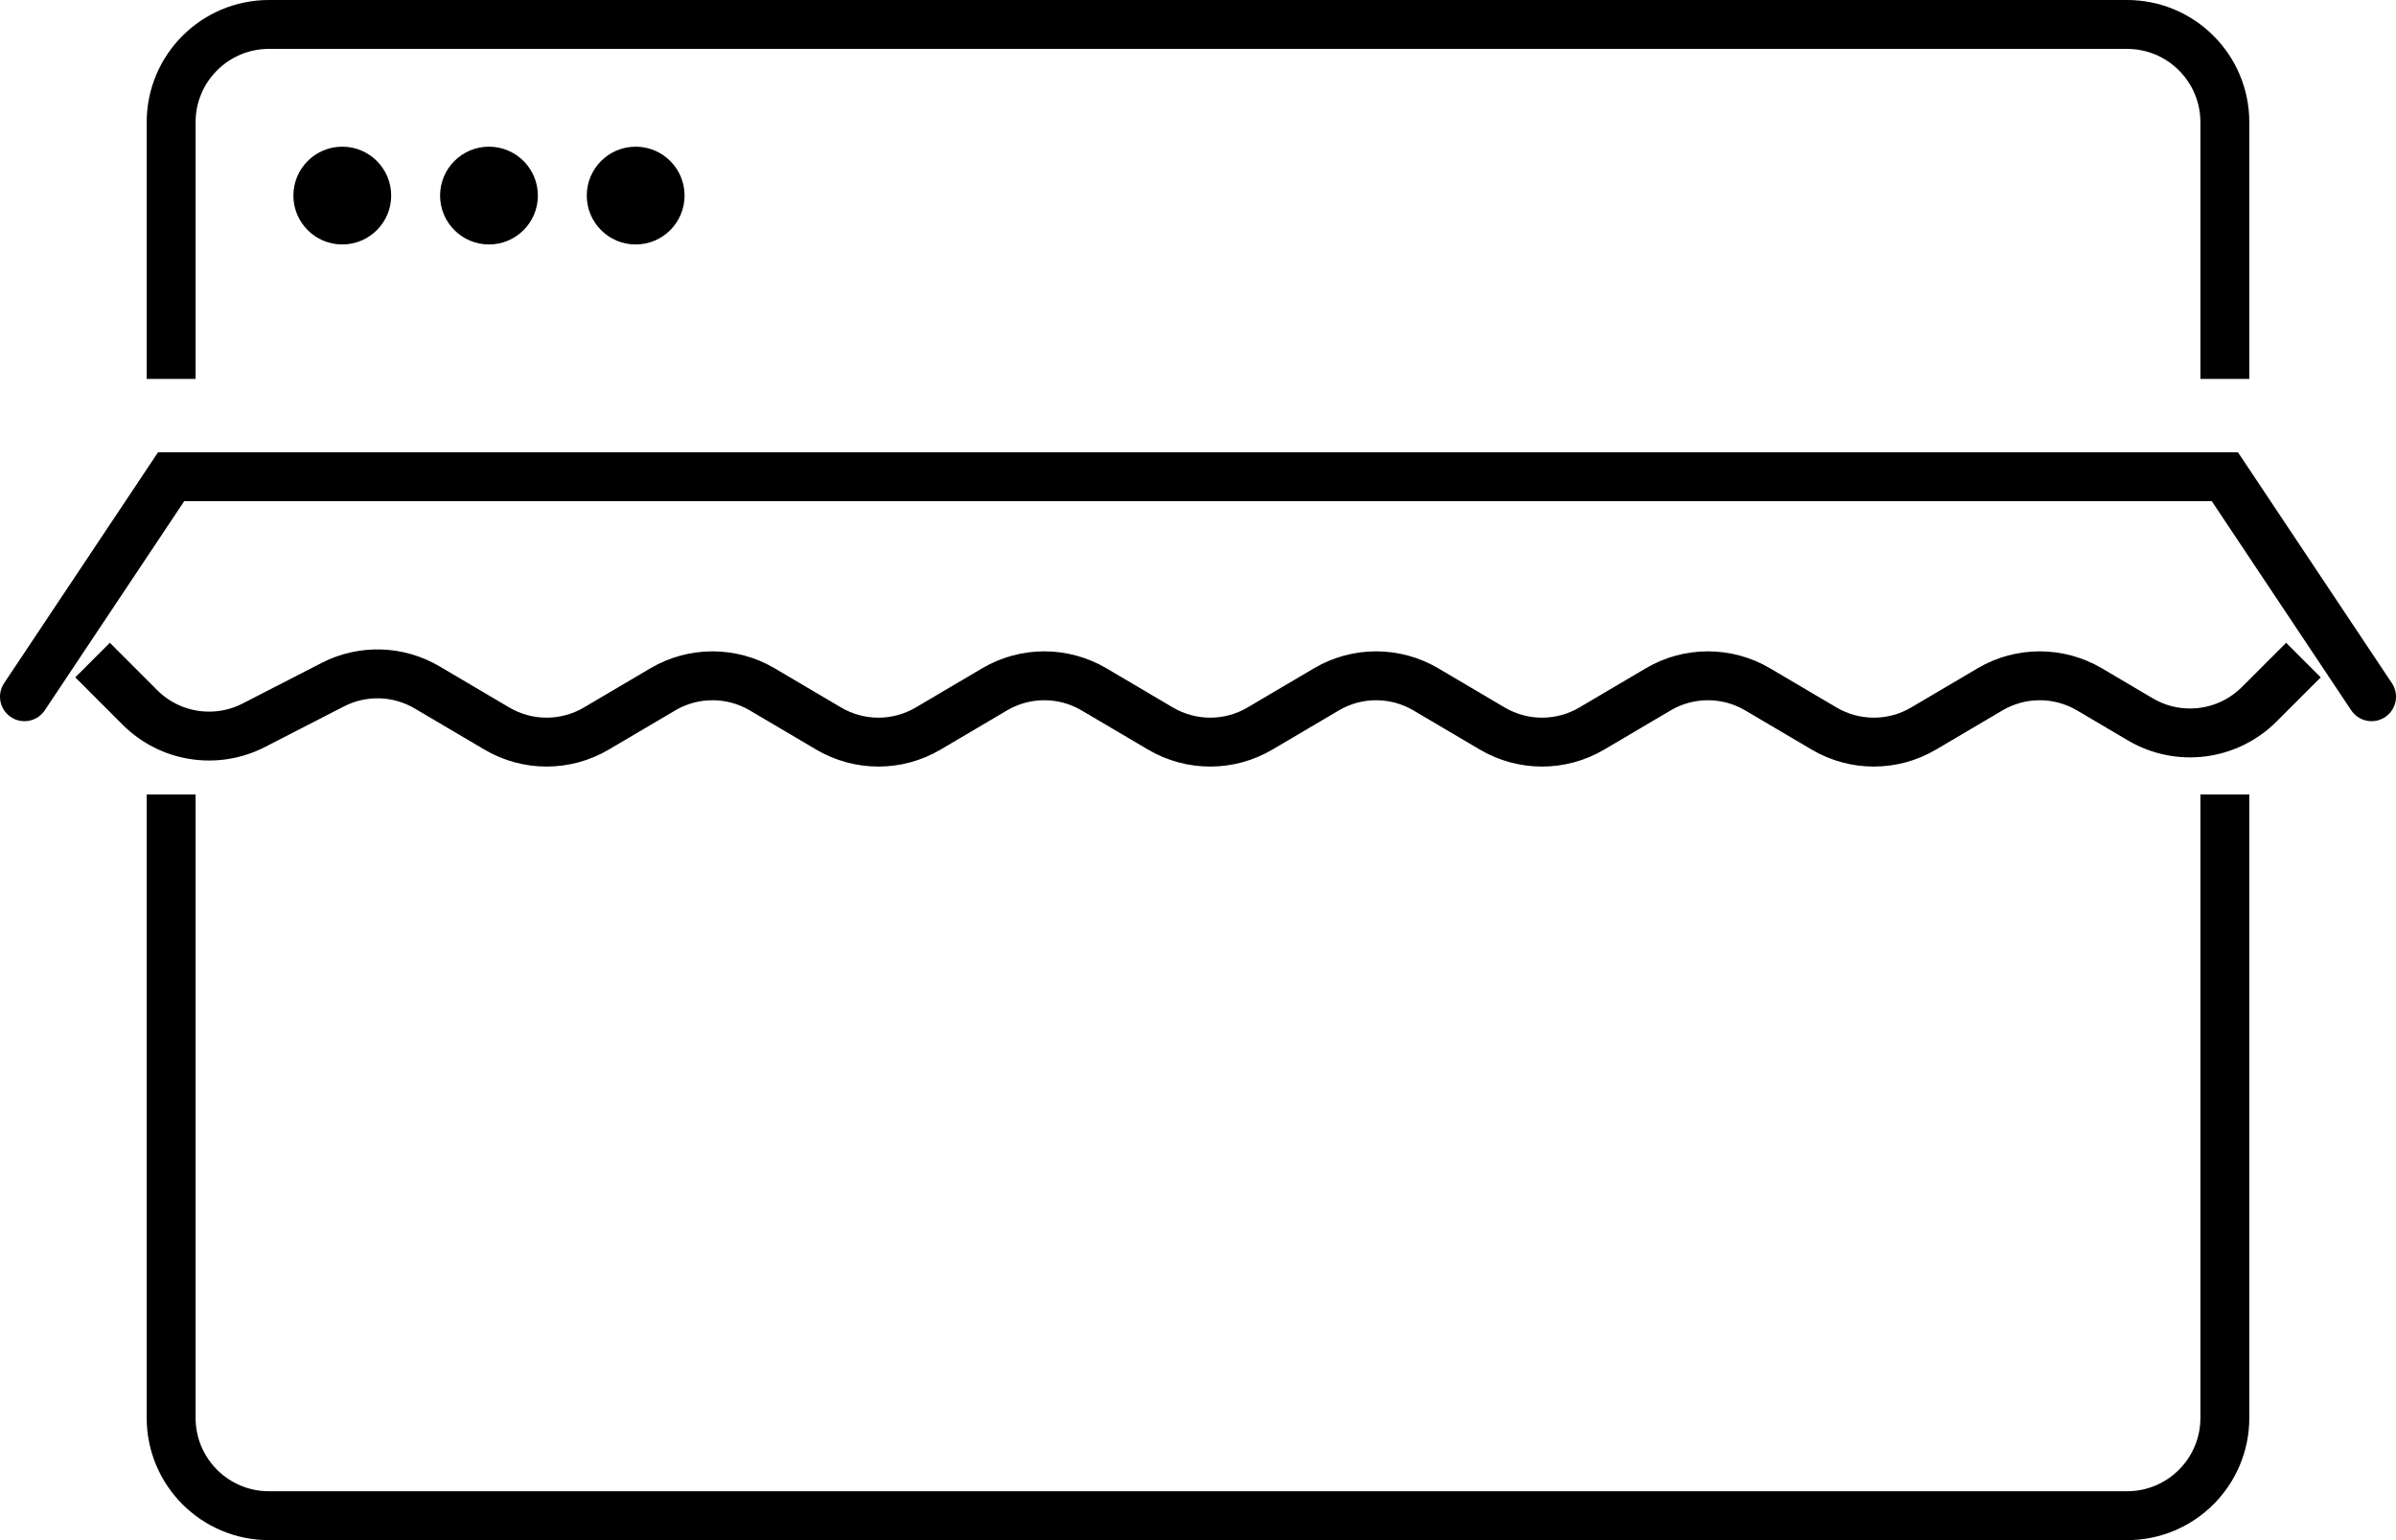 <svg width="98" height="63" viewBox="0 0 98 63" fill="none" xmlns="http://www.w3.org/2000/svg">
<path d="M91 15.5V5C91 2.791 89.209 1 87 1H11C8.791 1 7 2.791 7 5V15.5" stroke="black" stroke-width="2"/>
<path d="M7 32.5V58C7 60.209 8.791 62 11 62H87C89.209 62 91 60.209 91 58V32.5" stroke="black" stroke-width="2"/>
<path d="M1 28.5L7 19.5H91L97 28.5" stroke="black" stroke-width="2" stroke-linecap="round"/>
<path d="M3.786 27L5.723 28.938C6.952 30.167 8.834 30.461 10.38 29.667L13.611 28.007C14.831 27.38 16.288 27.422 17.47 28.119L20.326 29.803C21.579 30.541 23.135 30.541 24.388 29.803L27.112 28.197C28.365 27.459 29.921 27.459 31.174 28.197L33.897 29.803C35.151 30.541 36.706 30.541 37.96 29.803L40.683 28.197C41.936 27.459 43.492 27.459 44.745 28.197L47.469 29.803C48.722 30.541 50.278 30.541 51.531 29.803L54.255 28.197C55.508 27.459 57.064 27.459 58.317 28.197L61.04 29.803C62.294 30.541 63.849 30.541 65.103 29.803L67.826 28.197C69.079 27.459 70.635 27.459 71.888 28.197L74.612 29.803C75.865 30.541 77.421 30.541 78.674 29.803L81.397 28.197C82.651 27.459 84.206 27.459 85.46 28.197L87.545 29.427C89.117 30.353 91.115 30.099 92.405 28.809L94.214 27" stroke="black" stroke-width="2"/>
<circle cx="14" cy="8" r="2" fill="black"/>
<circle cx="20" cy="8" r="2" fill="black"/>
<circle cx="26" cy="8" r="2" fill="black"/>
</svg>

